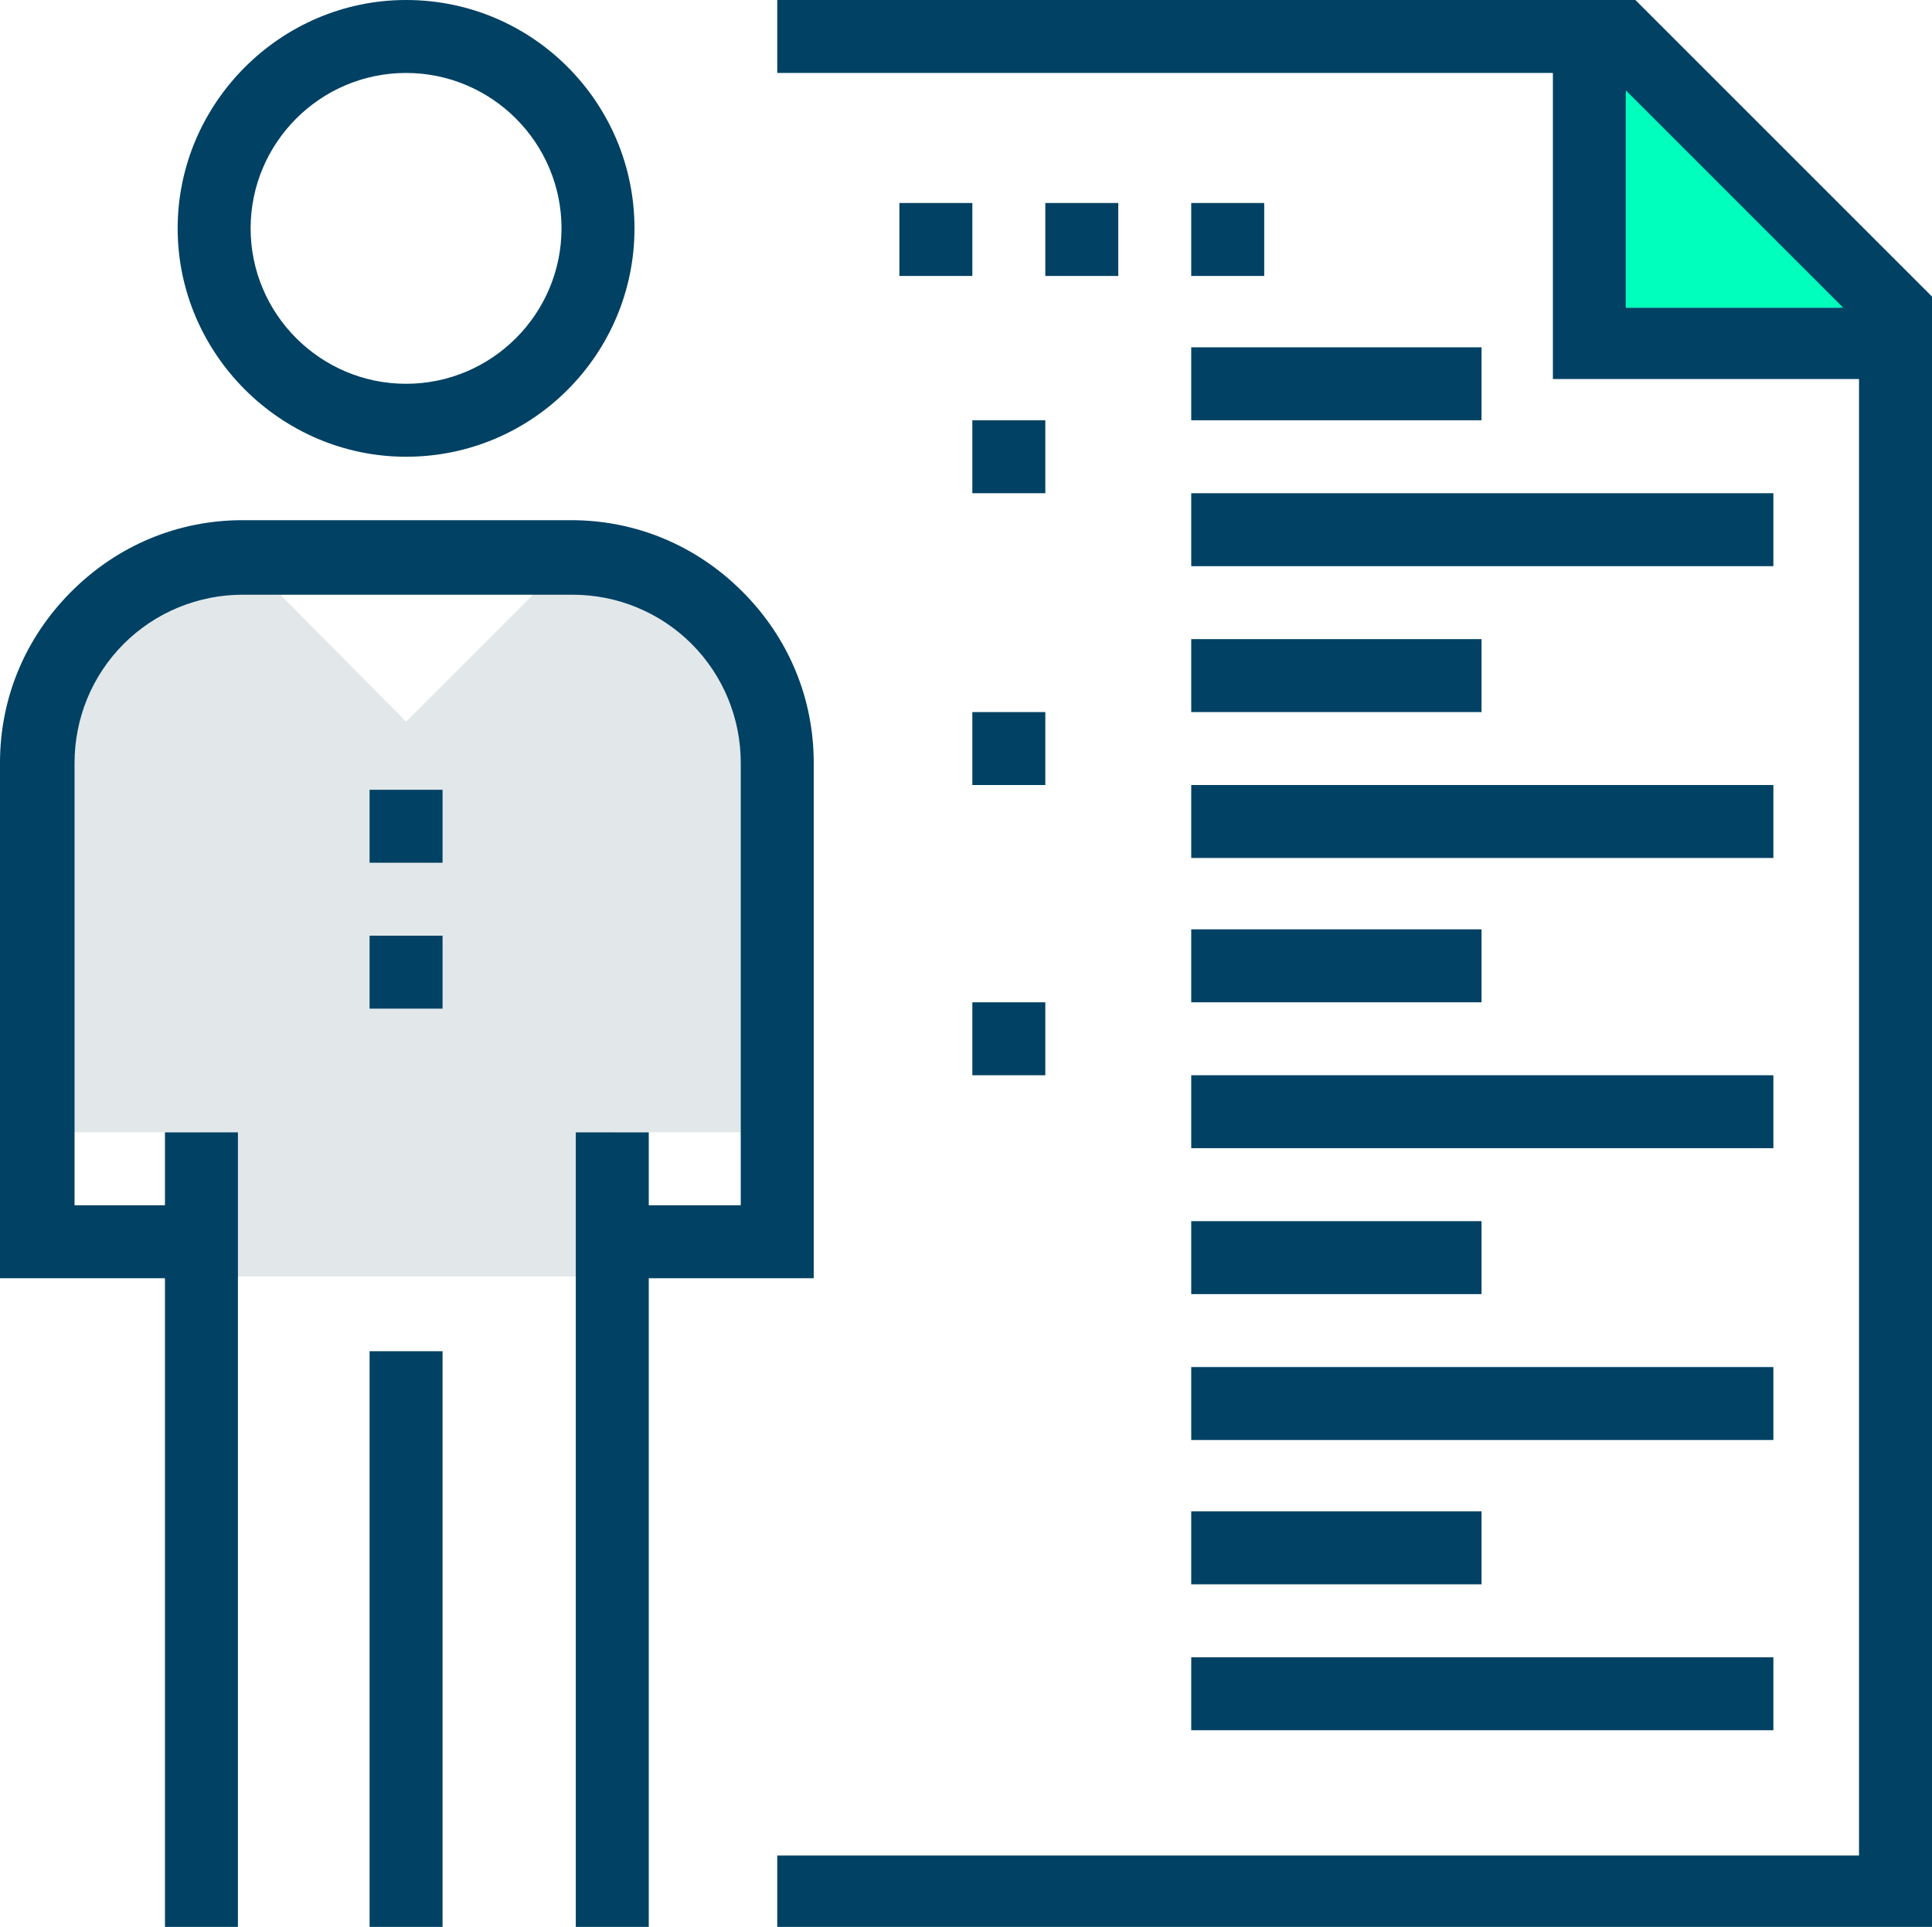 <?xml version="1.0" encoding="utf-8"?>
<!-- Generator: Adobe Illustrator 22.1.0, SVG Export Plug-In . SVG Version: 6.00 Build 0)  -->
<svg version="1.1" id="Layer_1" xmlns="http://www.w3.org/2000/svg" xmlns:xlink="http://www.w3.org/1999/xlink" x="0px" y="0px"
	 viewBox="0 0 121.8 121.5" style="enable-background:new 0 0 121.8 121.5;" xml:space="preserve">
<style type="text/css">
	.st0{fill:#E2E8EA;}
	.st1{fill:#004164;}
	.st2{fill:#00FFBC;}
</style>
<path class="st0" d="M45.2,38.9c-2.5-2.5-5.8-3.8-9.2-3.8L25.6,45.5L15.3,35.1c-3.3,0-6.6,1.3-9.2,3.8c-2.5,2.5-3.8,5.8-3.8,9.2
	v23.3h10.4v9.1h25.9v-9.1H49V48.1C49,44.8,47.7,41.5,45.2,38.9z"/>
<path class="st1" d="M25.6,28.8c-7.9,0-14.4-6.5-14.4-14.4C11.2,6.5,17.7,0,25.6,0C33.6,0,40,6.5,40,14.4
	C40,22.3,33.6,28.8,25.6,28.8z M25.6,4.6c-5.4,0-9.8,4.4-9.8,9.8c0,5.4,4.4,9.8,9.8,9.8c5.4,0,9.8-4.4,9.8-9.8
	C35.4,9,31,4.6,25.6,4.6z"/>
<rect x="23.3" y="85.2" class="st1" width="4.6" height="36.3"/>
<rect x="10.4" y="71.4" class="st1" width="4.6" height="50.1"/>
<rect x="36.3" y="71.4" class="st1" width="4.6" height="50.1"/>
<path class="st1" d="M51.2,80.6H38.6V76h8.1V48.1c0-2.8-1.1-5.5-3.1-7.5c-2-2-4.7-3.1-7.5-3.1H15.3c-2.8,0-5.5,1.1-7.5,3.1
	c-2,2-3.1,4.7-3.1,7.5V76h8.1v4.6H0V48.1c0-4.1,1.6-7.9,4.5-10.8c2.9-2.9,6.7-4.5,10.8-4.5H36c4.1,0,7.9,1.6,10.8,4.5
	c2.9,2.9,4.5,6.7,4.5,10.8V80.6z"/>
<g>
	<rect x="23.3" y="49.8" class="st1" width="4.6" height="4.6"/>
	<rect x="23.3" y="59" class="st1" width="4.6" height="4.6"/>
</g>
<polygon class="st1" points="121.8,121.5 49,121.5 49,117 117.2,117 117.2,20.6 101.2,4.6 49,4.6 49,0 103.1,0 121.8,18.7 "/>
<polygon class="st1" points="117.5,23.9 97.9,23.9 97.9,4.3 102.5,4.3 102.5,19.4 117.5,19.4 "/>
<g>
	<g>
		<rect x="75.1" y="95.3" class="st1" width="18.3" height="4.6"/>
		<rect x="75.1" y="104.5" class="st1" width="36.7" height="4.6"/>
	</g>
	<g>
		<rect x="75.1" y="77" class="st1" width="18.3" height="4.6"/>
		<rect x="75.1" y="86.2" class="st1" width="36.7" height="4.6"/>
	</g>
	<g>
		<rect x="61.3" y="63.2" class="st1" width="4.6" height="4.6"/>
		<rect x="75.1" y="58.6" class="st1" width="18.3" height="4.6"/>
		<rect x="75.1" y="67.8" class="st1" width="36.7" height="4.6"/>
	</g>
	<g>
		<rect x="61.3" y="44.9" class="st1" width="4.6" height="4.6"/>
		<rect x="75.1" y="40.3" class="st1" width="18.3" height="4.6"/>
		<rect x="75.1" y="49.5" class="st1" width="36.7" height="4.6"/>
	</g>
	<g>
		<rect x="61.3" y="26.5" class="st1" width="4.6" height="4.6"/>
		<rect x="75.1" y="21.9" class="st1" width="18.3" height="4.6"/>
		<rect x="75.1" y="31.1" class="st1" width="36.7" height="4.6"/>
	</g>
</g>
<g>
	<rect x="56.7" y="12.8" class="st1" width="4.6" height="4.6"/>
	<rect x="65.9" y="12.8" class="st1" width="4.6" height="4.6"/>
	<rect x="75.1" y="12.8" class="st1" width="4.6" height="4.6"/>
</g>
<polygon class="st2" points="102.5,5.7 102.5,19.4 116.2,19.4 "/>
</svg>
